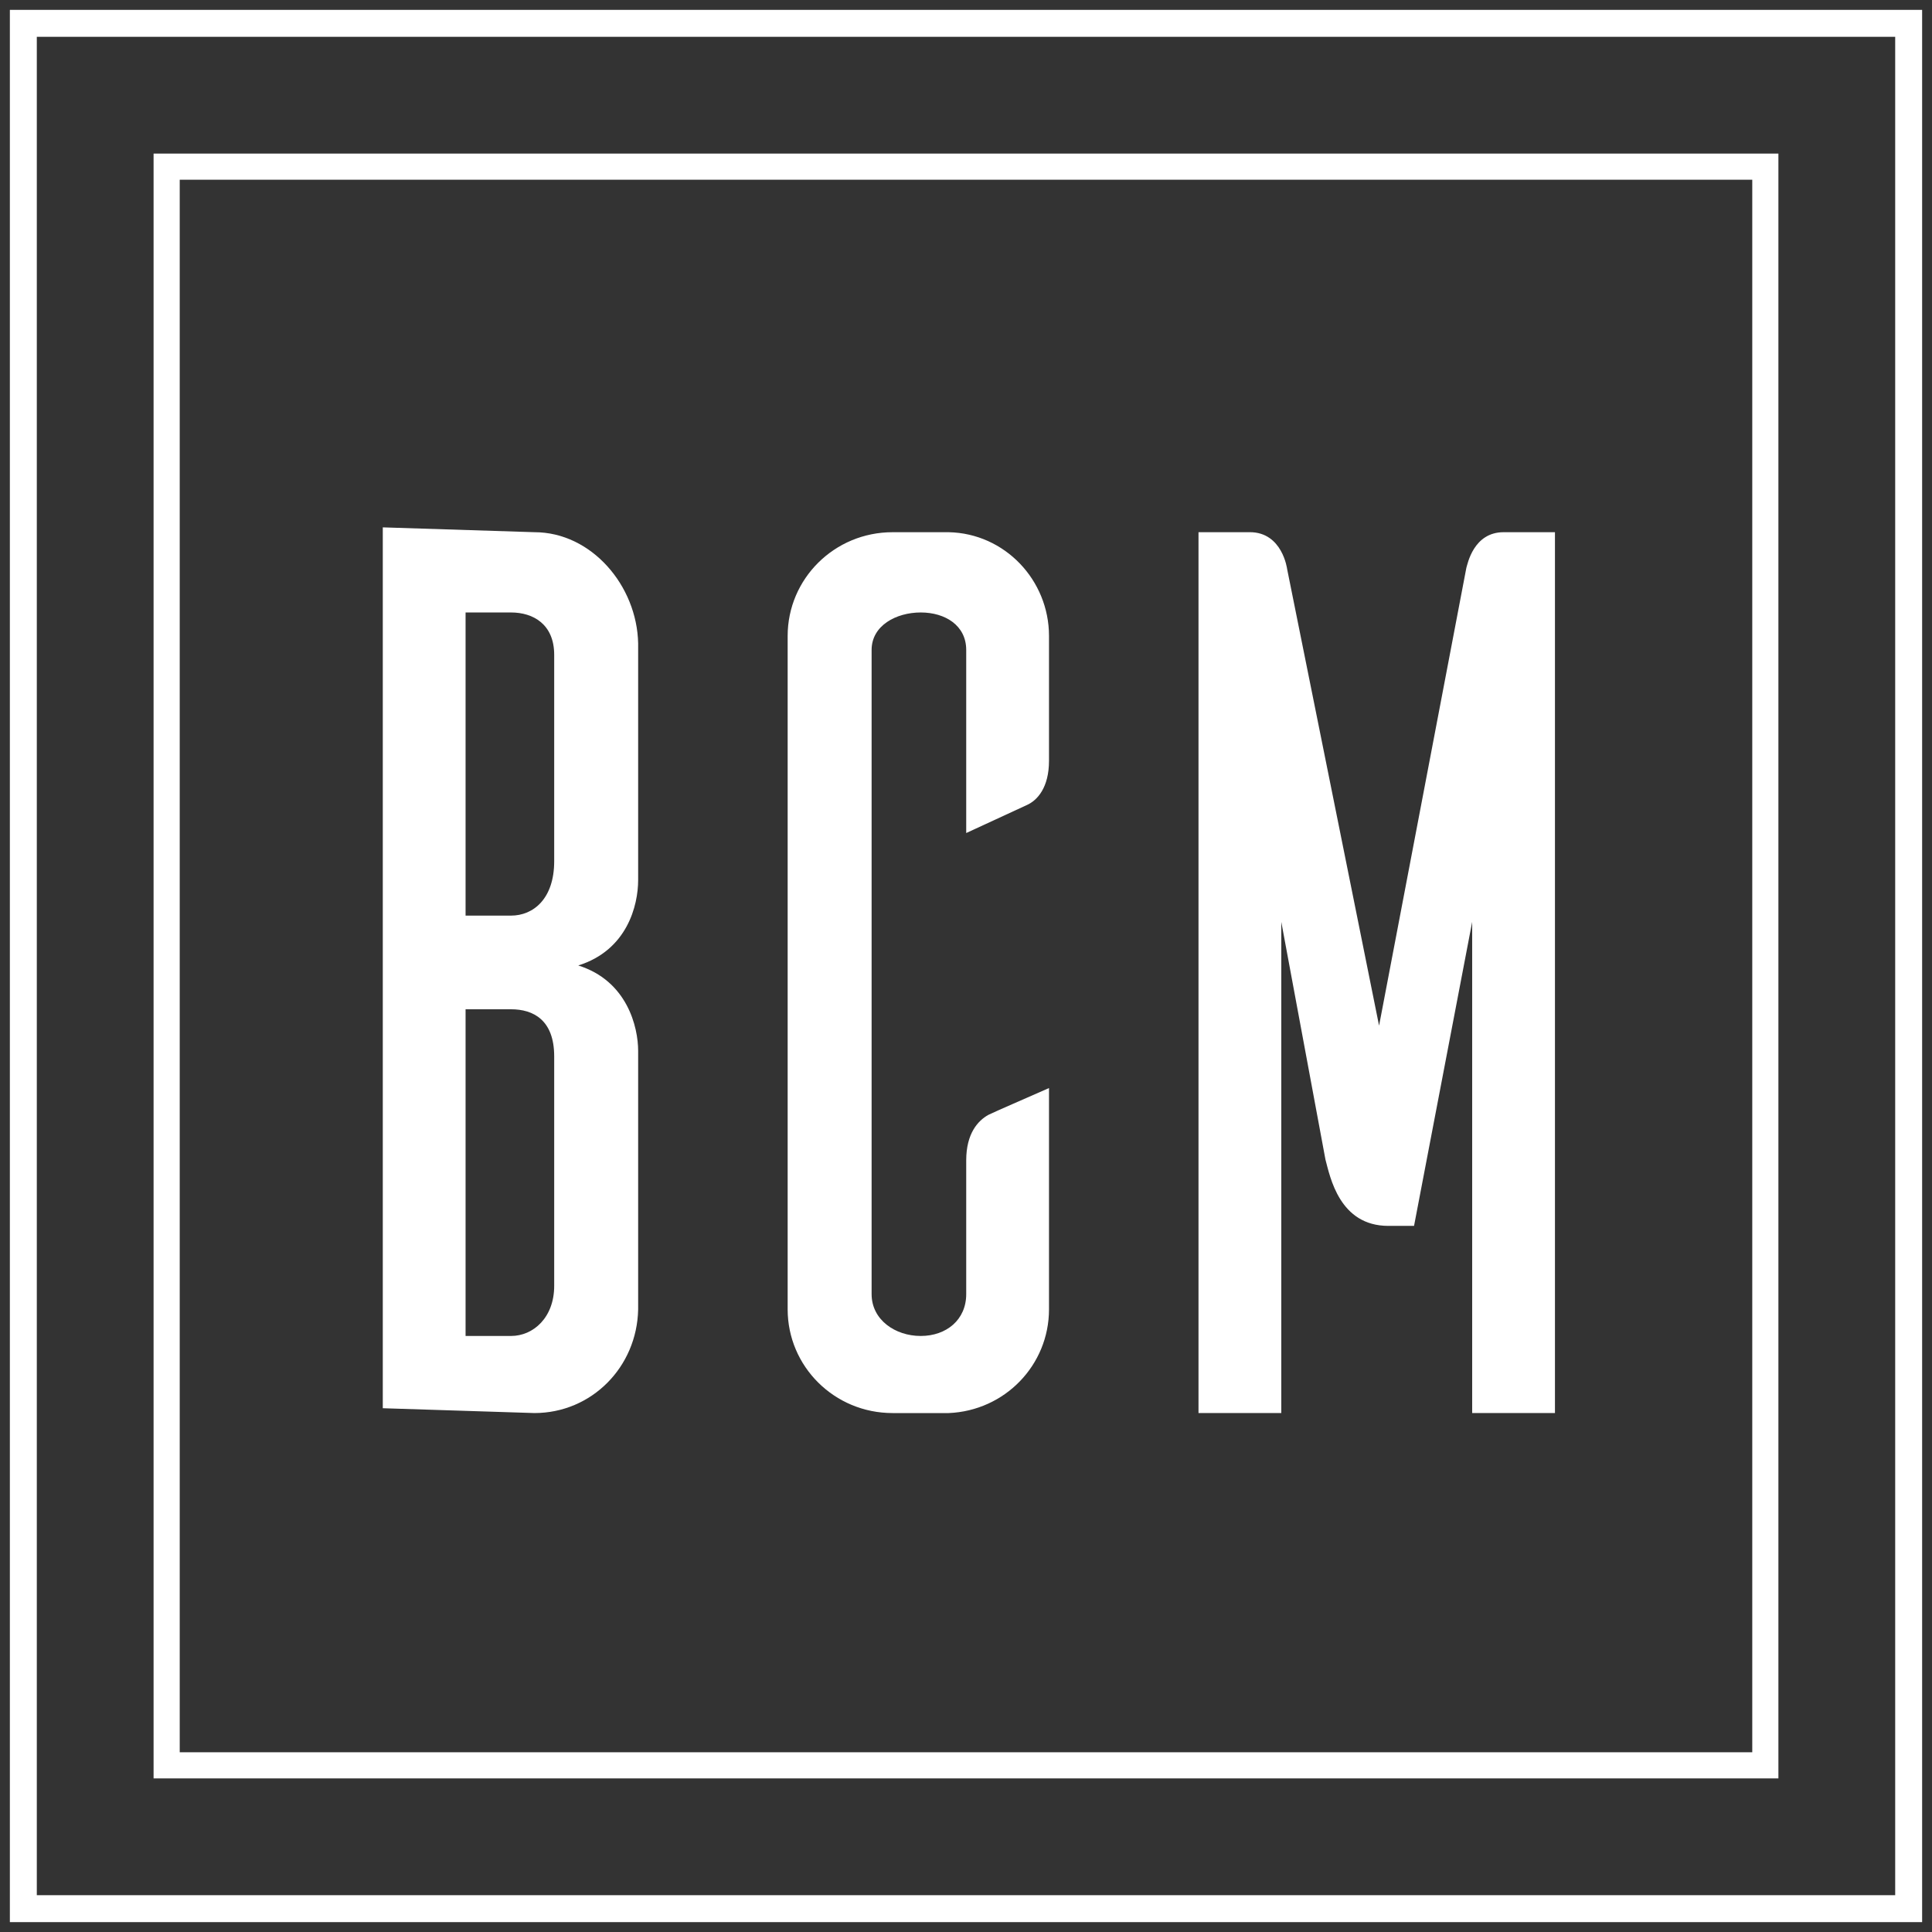 <?xml version="1.0" encoding="UTF-8"?>
<svg id="Layer_1" data-name="Layer 1" xmlns="http://www.w3.org/2000/svg" viewBox="0 0 1600 1600">
  <rect x="0" y="0" width="1600" height="1600" fill="#333333" stroke="none"/>
  <defs>
    <style>
      .cls-1 {
        fill: #fff;
        stroke-width: 0px;
      }
    </style>
  </defs>
  <g>
    <path class="cls-1" d="M478.89,799.56c40.55-12.68,49.6-49.78,49.6-70.77v-195.96c-.97-47.8-38.62-92.09-85.94-92.09l-125.54-4v729.49l125.54,4c47.32,0,84.97-38.04,85.94-85.83v-214.07c0-19.74-9.04-58.08-49.6-70.77h0ZM458.96,713.22c0,31.21-17.38,45.05-35.73,45.05h-37.66v-251.05h37.66c18.35,0,35.73,9.76,35.73,35.11v170.89ZM458.96,1064.89c0,26.33-17.38,41.5-35.73,41.5h-37.66v-270.55h37.66c18.35,0,35.73,8.78,35.73,39.02v190.03h0Z"/>
    <path class="cls-1" d="M868.74,901.08c-17.38,7.73-44.42,19.32-50.21,22.21-8.69,4.83-18.35,15.45-18.35,37.66v110.79c0,21.24-16.42,34.65-37.66,34.65s-40.69-13.41-40.69-34.65v-533.47c0-20.28,20.42-31.05,40.69-31.05s37.66,10.77,37.66,31.05v151.61l50.21-23.18c8.69-3.86,18.35-14.48,18.35-36.69v-103.32c0-46.35-36.69-84.98-83.04-85.94h-46.49c-48.28,0-86.91,38.63-86.91,85.94v557.61c0,47.32,38.63,85.94,86.91,85.94h46.49c46.35-1.93,83.04-39.59,83.04-85.94v-183.21h0Z"/>
    <path class="cls-1" d="M1287.76,440.74h-42.49c-25.11,0-29.93,26.63-30.9,29.53l-72.28,379.14-76.15-378.18s-3.86-30.5-30.9-30.5h-42.49v729.49h68.56v-406.76l36.55,196.73c3.86,14.48,11.58,55.04,52.14,55.04h21.25l48.14-251.77v406.76h68.56V440.74h0Z"/>
  </g>
  <path class="cls-1" d="M1569.52,30.48v1539.04H30.48V30.48h1539.04M1591.83,8.17H8.17v1583.65h1583.65V8.17h0Z"/>
  <path class="cls-1" d="M1451.15,148.84v1302.31H148.84V148.84h1302.31M1472.8,127.19H127.19v1345.61h1345.61V127.19h0Z"/>
</svg>